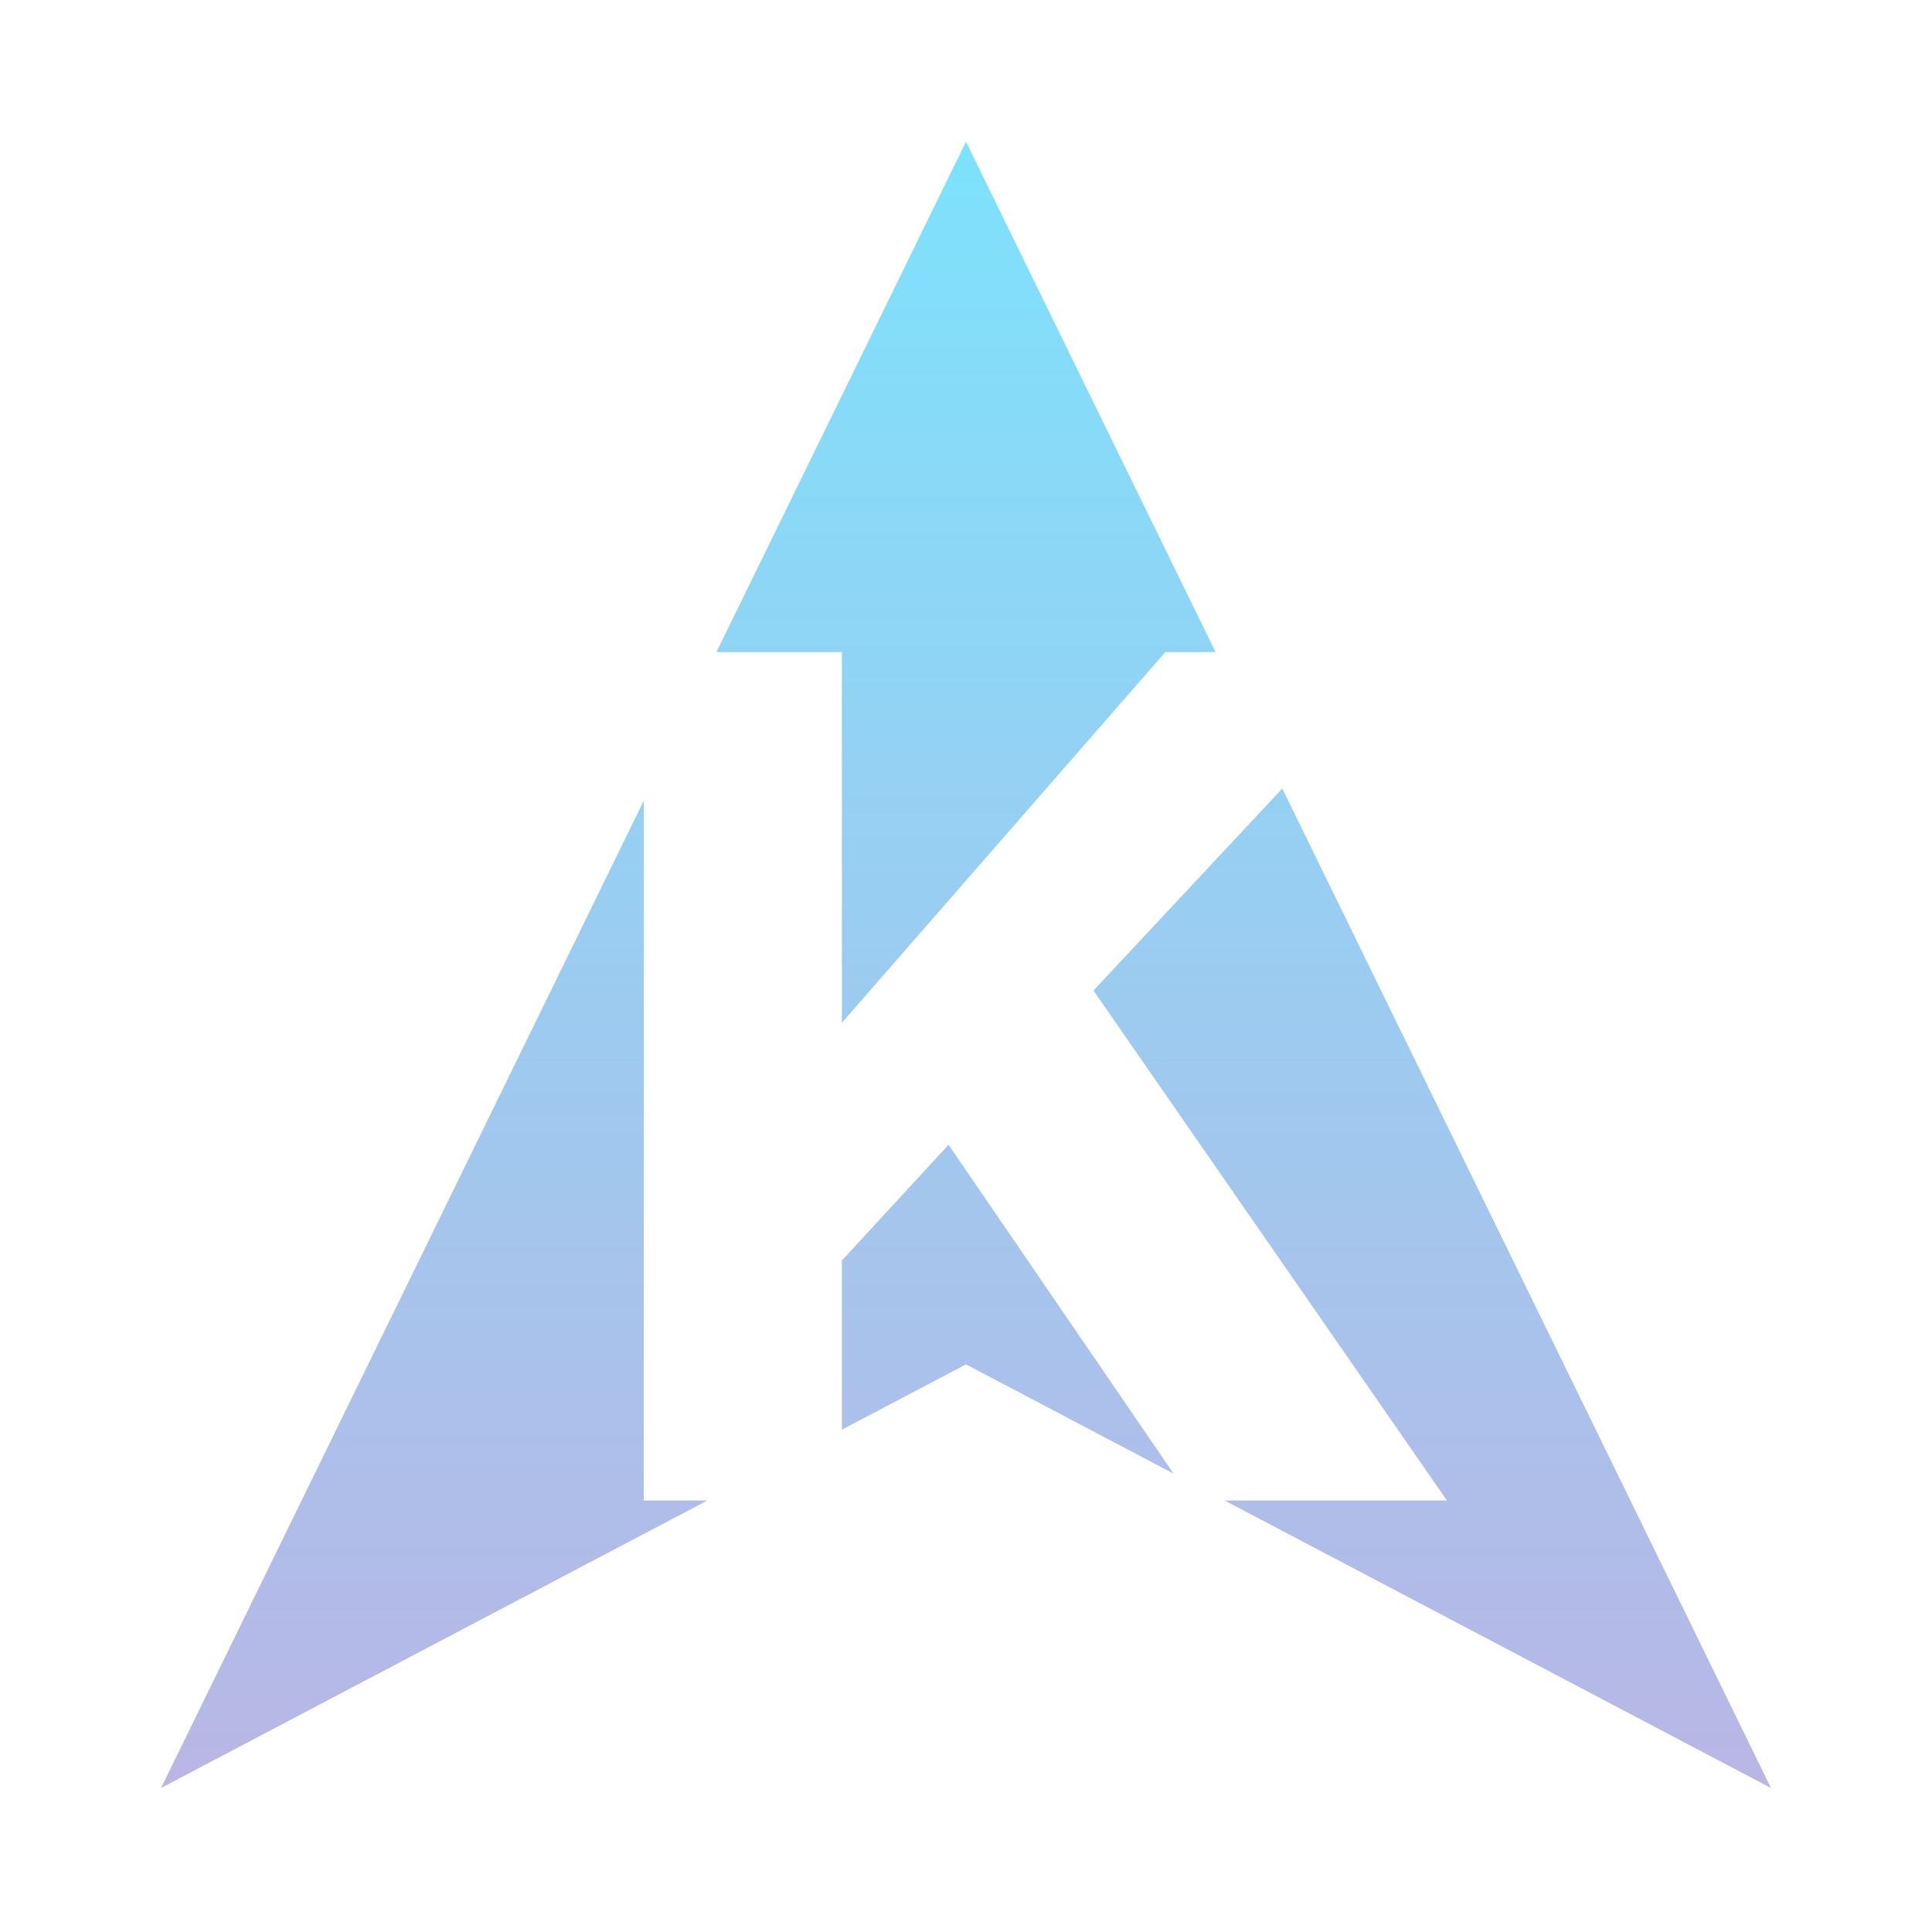 <svg width="300" height="300" viewBox="0 0 300 300" fill="none" xmlns="http://www.w3.org/2000/svg" xmlns:xlink="http://www.w3.org/1999/xlink">
	<desc>
			Created with Pixso.
	</desc>
	<defs>
		<clipPath id="clip2_1">
			<rect id="无文字正logo" width="300" height="300" fill="white"/>
		</clipPath>
		<linearGradient id="paint_linear_2_177_0" x1="150" y1="22" x2="150" y2="277.644" gradientUnits="userSpaceOnUse">
			<stop stop-color="#7DE2FC"/>
			<stop offset="1" stop-color="#B9B6E5"/>
		</linearGradient>
	</defs>
	<g clip-path="url(#clip2_1)">
		<path id="减去顶层" d="M99.964 124.331L25 277.644L109.83 233L99.964 233L99.964 124.331ZM111.249 101.252L130.726 101.252L130.726 158.82L180.955 101.252L188.751 101.252L150 22L111.249 101.252ZM199.113 122.444L169.793 153.811L224.681 233L190.17 233L275 277.644L199.113 122.444ZM182.225 228.819L147.293 177.761L130.726 195.734L130.726 222.003L150 211.859L182.225 228.819Z" clip-rule="evenodd" fill-rule="evenodd" fill="url(#paint_linear_2_177_0)" fill-opacity="1"/>
	</g>
</svg>
